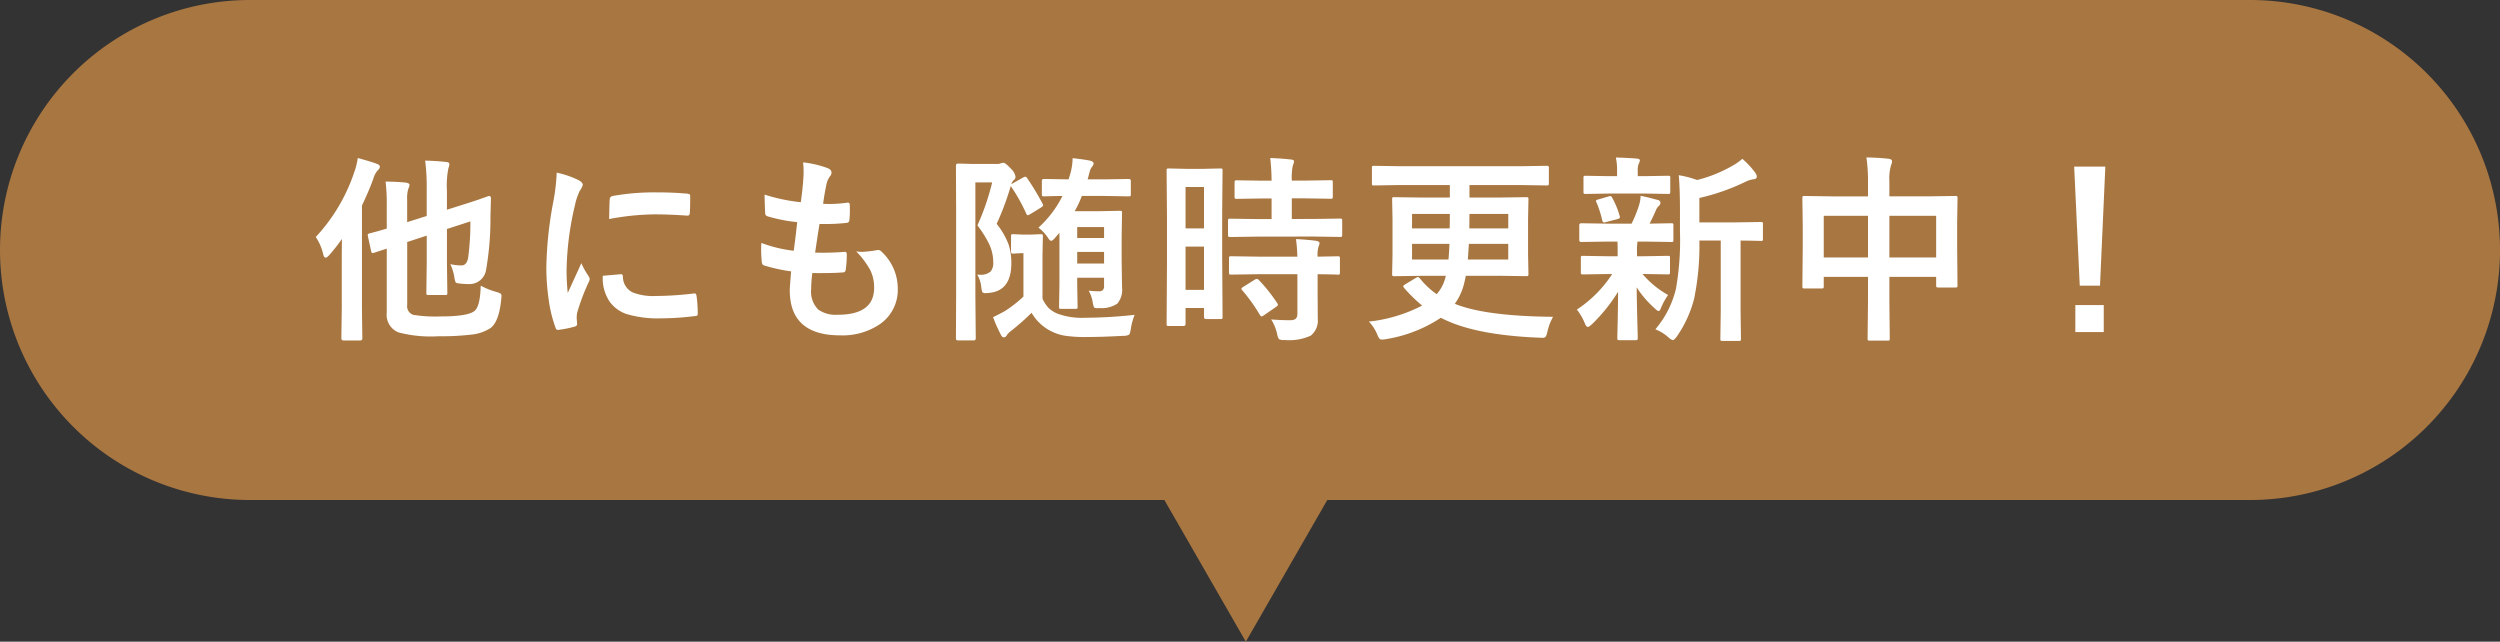 <svg xmlns="http://www.w3.org/2000/svg" width="300" height="77" viewBox="0 0 300 77">
  <rect x="0" y="0" width="300" height="77" fill="#333333" stroke="none"/>
  <g id="グループ_750" data-name="グループ 750" transform="translate(-850 -1848)">
    <path id="パス_5937" data-name="パス 5937" d="M30,0H270a30,30,0,0,1,0,60H30A30,30,0,0,1,30,0Z" transform="translate(850 1848)" fill="#a87640"/>
    <path id="パス_5938" data-name="パス 5938" d="M-92.316-4.723a8.975,8.975,0,0,0,1.9.762,2.182,2.182,0,0,1,.5.2.359.359,0,0,1,.094.281q0,.094-.023.316Q-90.1-.375-91.167.387a5.222,5.222,0,0,1-2.344.773,29.643,29.643,0,0,1-3.844.188,15.2,15.2,0,0,1-4.816-.457,2.263,2.263,0,0,1-1.418-2.379V-9.164l-1.535.5a.68.68,0,0,1-.176.035q-.117,0-.164-.234l-.387-1.793a1.538,1.538,0,0,1-.023-.176q0-.094.223-.164.762-.187,2.063-.574v-2.883a22.011,22.011,0,0,0-.141-2.754q1.184,0,2.414.117.457.07.457.281a1.1,1.1,0,0,1-.141.457,3.806,3.806,0,0,0-.141,1.324v2.684l2.344-.738v-3.246a23.681,23.681,0,0,0-.187-3.4q1.359.035,2.52.164.387.035.387.258a1.553,1.553,0,0,1-.117.5,10.7,10.7,0,0,0-.176,2.672v2.3l1.9-.6q1.441-.445,2.414-.8.176-.059.5-.176l.176-.059a.193.193,0,0,1,.059-.012q.234,0,.234.281l-.059,2.18a35.761,35.761,0,0,1-.527,6.41,2.015,2.015,0,0,1-2.086,1.7,10.643,10.643,0,0,1-1.1-.07q-.4-.035-.469-.152a2.149,2.149,0,0,1-.152-.621A5.915,5.915,0,0,0-95.96-7.3a6.669,6.669,0,0,0,1.336.152q.633,0,.8-.914a31.2,31.2,0,0,0,.27-4.371l-2.812.914v4.031l.047,3.621a.381.381,0,0,1-.041.229.352.352,0,0,1-.217.041h-1.98a.4.4,0,0,1-.246-.047.437.437,0,0,1-.035-.223l.047-3.621v-3.234l-2.344.762V-2.4a1.079,1.079,0,0,0,.738,1.184,16.594,16.594,0,0,0,3.281.188q3.152,0,4.008-.621Q-92.374-2.156-92.316-4.723Zm-19.793-5.836a21.31,21.31,0,0,0,4.605-7.734,8.222,8.222,0,0,0,.434-1.746q1.746.48,2.273.691.387.141.387.363a.737.737,0,0,1-.27.434,2.554,2.554,0,0,0-.516.984q-.492,1.383-1.371,3.234V-2.039l.047,3.645q0,.246-.258.246h-2q-.258,0-.258-.246l.047-3.645V-7.465q0-1.852.023-2.859A22.658,22.658,0,0,1-110.48-8.4q-.281.316-.434.316-.211,0-.3-.41A6.181,6.181,0,0,0-112.109-10.559Zm28.915-7.723a11.189,11.189,0,0,1,2.578.879q.551.293.551.574a1.925,1.925,0,0,1-.363.727A7.273,7.273,0,0,0-81-14.4,35.927,35.927,0,0,0-82.01-6.645a25.5,25.5,0,0,0,.141,2.8q1.629-3.562,1.629-3.574A9.18,9.18,0,0,0-79.4-5.906a1.072,1.072,0,0,1,.164.363.762.762,0,0,1-.117.387,26,26,0,0,0-1.371,3.621,2.783,2.783,0,0,0-.07.75l.047.668q0,.246-.316.316a12.72,12.72,0,0,1-1.957.387h-.047q-.2,0-.27-.27a15.723,15.723,0,0,1-.844-3.551,26.43,26.43,0,0,1-.258-3.6,45.531,45.531,0,0,1,.82-7.875A23.927,23.927,0,0,0-83.194-18.281Zm5.531,12.375,2.18-.187h.047q.188,0,.188.363a2.079,2.079,0,0,0,1.16,1.816,6.658,6.658,0,0,0,2.754.434,40.407,40.407,0,0,0,4.582-.3,1,1,0,0,1,.105-.012q.188,0,.234.316a14.909,14.909,0,0,1,.141,2.063q0,.234-.059.281a.929.929,0,0,1-.352.07A33.272,33.272,0,0,1-70.6-.8a13.192,13.192,0,0,1-4.254-.527,4.178,4.178,0,0,1-1.98-1.465A4.992,4.992,0,0,1-77.663-5.906Zm.762-6.809q.035-2.062.07-2.355a.408.408,0,0,1,.34-.41,28.528,28.528,0,0,1,5.215-.434q2.039,0,3.551.141a1.093,1.093,0,0,1,.48.094q.07.047.07.223,0,1.371-.047,2.039-.035.293-.258.293h-.059q-2.156-.152-3.914-.152A30.776,30.776,0,0,0-76.9-12.715Zm24.38,6.48A15.711,15.711,0,0,0-52.662-4.3a3.032,3.032,0,0,0,.867,2.461,3.646,3.646,0,0,0,2.32.609q4.371,0,4.371-3.234a4.751,4.751,0,0,0-.457-2.109,10.028,10.028,0,0,0-1.7-2.262,4.933,4.933,0,0,0,.738.059,13.881,13.881,0,0,0,1.711-.2A.6.6,0,0,1-44.646-9a.513.513,0,0,1,.34.117,6.034,6.034,0,0,1,2.039,4.512A4.993,4.993,0,0,1-44.423-.094a7.968,7.968,0,0,1-4.758,1.336q-6.047,0-6.047-5.414,0-.375.164-2.262a20.883,20.883,0,0,1-3.258-.715q-.234-.07-.27-.457-.07-.762-.07-1.441,0-.41.023-.8a16.349,16.349,0,0,0,3.891.938q.258-1.945.41-3.434a19.445,19.445,0,0,1-3.457-.668q-.387-.094-.387-.41-.07-1.723-.07-2.227a21.569,21.569,0,0,0,4.348.914q.246-1.8.3-2.766.035-.457.035-.914a9.773,9.773,0,0,0-.059-1.1,11.934,11.934,0,0,1,2.883.668q.527.188.527.551a.706.706,0,0,1-.187.457,2.513,2.513,0,0,0-.434,1.031q-.211.961-.387,2.262.352.023.773.023a16.328,16.328,0,0,0,2.18-.164q.246,0,.246.281.012.328.012.668a9.541,9.541,0,0,1-.059,1.137q0,.316-.387.352a22.136,22.136,0,0,1-2.484.129h-.715q-.105.609-.527,3.434.527.012.914.012,1.207,0,2.5-.094a.854.854,0,0,1,.141-.012q.246,0,.246.281a13.135,13.135,0,0,1-.117,1.8q-.035.387-.34.387-1.055.082-2.449.082Q-51.877-6.223-52.521-6.234Zm27.134-5.449a12.8,12.8,0,0,0,2.883-3.8q-.949.012-1.7.035l-.516.012q-.187,0-.223-.047a.4.4,0,0,1-.035-.211v-1.594q0-.234.258-.234l2.883.047h.07q.023-.07.27-.914a7.587,7.587,0,0,0,.211-1.629q1.242.129,2.063.293.457.105.457.352a.738.738,0,0,1-.187.387,1.587,1.587,0,0,0-.27.527l-.258.984h2.039l2.883-.047q.258,0,.258.234v1.594q0,.188-.047.223a.4.4,0,0,1-.211.035l-2.883-.047h-2.742a11.4,11.4,0,0,1-.855,1.828h2.93l2.484-.047q.2,0,.234.047a.437.437,0,0,1,.035.223l-.047,2.848v2.918l.047,3.141a2.561,2.561,0,0,1-.574,1.969,3.413,3.413,0,0,1-2.133.527q-.187.012-.281.012-.3,0-.387-.129a2.326,2.326,0,0,1-.129-.48,4.107,4.107,0,0,0-.5-1.488q.75.07,1.23.07a.594.594,0,0,0,.5-.176.833.833,0,0,0,.117-.516v-.937h-3.223v.891l.047,2.59a.352.352,0,0,1-.041.217.352.352,0,0,1-.217.041h-1.687a.4.4,0,0,1-.246-.047.366.366,0,0,1-.035-.211l.047-2.59v-6.281l-.5.574q-.316.387-.5.387-.141,0-.363-.34A4.931,4.931,0,0,0-25.388-11.684Zm4.652,4.313h3.223V-8.766h-3.223Zm3.223-4.383h-3.223v1.313h3.223ZM-32.735-6.047q.164.012.3.012a1.752,1.752,0,0,0,1.324-.4,1.628,1.628,0,0,0,.3-1.1,5.154,5.154,0,0,0-.469-2.133,13.223,13.223,0,0,0-1.43-2.285,29.054,29.054,0,0,0,1.77-5.156h-2.016V-3.551l.047,5.156q0,.246-.27.246h-1.875q-.234,0-.234-.246l.023-5.133V-13.922l-.023-5.18q0-.27.234-.27l1.8.047h2.859a1.167,1.167,0,0,0,.48-.07.978.978,0,0,1,.34-.07q.223,0,.938.762a1.676,1.676,0,0,1,.5.914.473.473,0,0,1-.223.41,1.17,1.17,0,0,0-.281.48l1.418-.8a.646.646,0,0,1,.27-.094q.105,0,.2.152a30.943,30.943,0,0,1,1.852,3.07.408.408,0,0,1,.07.2q0,.129-.258.281l-1.3.8a1.455,1.455,0,0,1-.281.117q-.082,0-.176-.187a21.388,21.388,0,0,0-1.863-3.316A32.632,32.632,0,0,1-30.4-12.141a9.19,9.19,0,0,1,1.43,2.473,7.052,7.052,0,0,1,.328,2.273q0,3.352-2.766,3.551-.27.023-.363.023-.281,0-.363-.164a2.436,2.436,0,0,1-.117-.6A3.639,3.639,0,0,0-32.735-6.047Zm18.891,4.828A7.476,7.476,0,0,0-14.3.457q-.094.621-.223.715a1.524,1.524,0,0,1-.668.129q-2.66.141-4.43.141a15.834,15.834,0,0,1-2.707-.176A5.83,5.83,0,0,1-23.9.727a5.583,5.583,0,0,1-2.309-2.191A29.238,29.238,0,0,1-28.68.715a2.443,2.443,0,0,0-.5.5.433.433,0,0,1-.363.27q-.2,0-.352-.316a17.906,17.906,0,0,1-.937-2.109q.914-.445,1.465-.762a14.677,14.677,0,0,0,2.18-1.711v-5.2h-.457l-.762.047q-.2,0-.234-.059a.473.473,0,0,1-.035-.234v-1.77q0-.2.047-.234a.437.437,0,0,1,.223-.035l1.078.047h1.078l1.125-.047q.2,0,.234.047a.437.437,0,0,1,.035.223l-.047,2.25v5.215a4.173,4.173,0,0,0,.738,1.125,3.483,3.483,0,0,0,1.043.668,8.384,8.384,0,0,0,3.328.5A55.861,55.861,0,0,0-13.845-1.219Zm10.552.234a.381.381,0,0,1-.041.229.352.352,0,0,1-.217.041H-5.285q-.234,0-.234-.27V-2.039H-7.734v1.9q0,.258-.234.258H-9.75q-.187,0-.223-.047a.4.4,0,0,1-.035-.211l.047-7.395v-5.227l-.047-5.766q0-.187.047-.223a.437.437,0,0,1,.223-.035l2.051.047h2.074l2.063-.047q.188,0,.223.047a.4.4,0,0,1,.035.211l-.047,4.852v5.5ZM-7.734-4.219H-5.52V-9.41H-7.734Zm2.215-12.34H-7.734v4.969H-5.52ZM.867-10.605l-3.223.047q-.211,0-.246-.059a.437.437,0,0,1-.035-.223V-12.5q0-.187.047-.223a.473.473,0,0,1,.234-.035l3.223.047H2.59v-2.473H1.465l-3.023.047a.427.427,0,0,1-.258-.047.437.437,0,0,1-.035-.223v-1.676q0-.2.059-.246a.473.473,0,0,1,.234-.035l3.023.047H2.59a25.1,25.1,0,0,0-.164-2.719Q3.633-20,4.9-19.863q.387.035.387.234a1.885,1.885,0,0,1-.152.5,7.261,7.261,0,0,0-.117,1.8H6.621l3.047-.047q.2,0,.234.047a.473.473,0,0,1,.035.234v1.676q0,.2-.047.234a.437.437,0,0,1-.223.035l-3.047-.047H5.016v2.473H7.559l3.223-.047a.4.4,0,0,1,.246.047.4.4,0,0,1,.035.211v1.664a.4.4,0,0,1-.047.246.473.473,0,0,1-.234.035l-3.223-.047ZM.961-6.094l-3.2.047q-.211,0-.246-.047A.4.4,0,0,1-2.52-6.3V-7.992q0-.187.047-.223a.473.473,0,0,1,.234-.035l3.2.047H5.684a20.43,20.43,0,0,0-.164-2.109q1.5.082,2.414.211.41.082.41.27a1,1,0,0,1-.117.41A3.647,3.647,0,0,0,8.109-8.2l2.4-.047a.4.4,0,0,1,.246.047.4.4,0,0,1,.035.211V-6.3a.352.352,0,0,1-.041.217.412.412,0,0,1-.24.041L10.2-6.059q-.937-.023-2.086-.035v2.379L8.133-.762a2.326,2.326,0,0,1-.844,2.039A6.159,6.159,0,0,1,4.172,1.8,1.3,1.3,0,0,1,3.48,1.7a1.578,1.578,0,0,1-.223-.621A5.578,5.578,0,0,0,2.543-.668q1.113.094,2.344.094.8,0,.8-.75v-4.77Zm.094.691a19.026,19.026,0,0,1,2.2,2.766.4.4,0,0,1,.094.2q0,.105-.211.258L1.676-1.172a.725.725,0,0,1-.281.141q-.094,0-.2-.164A20.873,20.873,0,0,0-.914-4.148a.363.363,0,0,1-.117-.2q0-.094.234-.234L.551-5.426a.6.6,0,0,1,.27-.105A.393.393,0,0,1,1.055-5.4ZM20.384-5.59A9.819,9.819,0,0,0,22.4-3.7a4.55,4.55,0,0,0,.867-1.43,5.771,5.771,0,0,0,.234-.773H20.653l-3.34.047q-.187,0-.223-.059a.473.473,0,0,1-.035-.234l.047-2.32V-12.75l-.047-2.332q0-.187.047-.223a.4.4,0,0,1,.211-.035l3.34.047h3.328v-1.5h-6.07l-3.023.047a.4.4,0,0,1-.223-.035.335.335,0,0,1-.035-.2v-1.863a.4.4,0,0,1,.035-.223.437.437,0,0,1,.223-.035l3.023.047H32.548l3.023-.047q.211,0,.246.047a.319.319,0,0,1,.047.211v1.863q0,.164-.059.2a.473.473,0,0,1-.234.035l-3.023-.047H26.337v1.5h3.457l3.352-.047a.371.371,0,0,1,.234.047.4.4,0,0,1,.035.211l-.047,2.332v4.277l.047,2.32a.445.445,0,0,1-.041.246q-.041.047-.229.047l-3.352-.047H25.9q-.141.715-.293,1.254a6.987,6.987,0,0,1-1.031,2.109Q28.223-1.055,36.368-.984a6.634,6.634,0,0,0-.68,1.793,1.745,1.745,0,0,1-.223.621.562.562,0,0,1-.41.105q-.07,0-.3-.012Q26.876,1.219,22.9-.867a16.633,16.633,0,0,1-6.6,2.566,2.353,2.353,0,0,1-.5.047.348.348,0,0,1-.3-.152,2.7,2.7,0,0,1-.246-.492A4.966,4.966,0,0,0,14.266-.41a18.025,18.025,0,0,0,6.387-1.922A18.07,18.07,0,0,1,18.5-4.441a.577.577,0,0,1-.117-.211q0-.082.234-.223l1.266-.762a.7.7,0,0,1,.281-.117Q20.243-5.754,20.384-5.59Zm5.754-2.262h4.852V-9.738H26.266q-.012.188-.07,1.066Q26.173-8.156,26.137-7.852Zm-2.2-1.887H19.446v1.887h4.371Q23.9-8.836,23.934-9.738Zm2.379-1.852h4.676v-1.734H26.337Zm-2.332-1.734H19.446v1.734h4.512Q23.981-12.117,23.981-13.324ZM48.642.516a11.662,11.662,0,0,0,2.473-4.863,33.759,33.759,0,0,0,.48-6.914v-2.613q0-2.4-.141-4.1a11.939,11.939,0,0,1,2.2.574,16.549,16.549,0,0,0,4.16-1.664,6.669,6.669,0,0,0,1.266-.879,9.573,9.573,0,0,1,1.57,1.7.8.8,0,0,1,.164.457q0,.246-.363.293a2.955,2.955,0,0,0-.937.281,25.716,25.716,0,0,1-5.59,1.969v2.93h4.1l3.27-.047q.188,0,.223.047a.4.4,0,0,1,.035.211v1.758q0,.188-.047.223a.4.4,0,0,1-.211.035l-.316-.012q-.937-.023-2.109-.035v8.449l.047,3.316a.4.4,0,0,1-.047.246.306.306,0,0,1-.187.035H56.7q-.187,0-.223-.047a.473.473,0,0,1-.035-.234l.047-3.316v-8.449H53.927A31.884,31.884,0,0,1,53.306-3.2a13.958,13.958,0,0,1-2.074,4.559q-.34.457-.5.457a1.388,1.388,0,0,1-.527-.34A5.307,5.307,0,0,0,48.642.516ZM42.7-10.008l-2.953.047q-.234,0-.234-.258v-1.734q0-.258.234-.258l2.953.047h3.094a15.727,15.727,0,0,0,.914-2.285,4.146,4.146,0,0,0,.164-1.055q.492.094,1.148.258.832.223.938.246.293.094.293.34a.478.478,0,0,1-.187.363,1.429,1.429,0,0,0-.363.551q-.445,1.008-.75,1.582l2.6-.047q.188,0,.223.047a.4.4,0,0,1,.035.211v1.734q0,.188-.047.223a.4.4,0,0,1-.211.035L47.6-10.008H46.5a7.513,7.513,0,0,0-.059,1.324v.434h.82L50.142-8.3q.188,0,.223.047a.4.4,0,0,1,.035.211v1.7q0,.2-.047.234a.4.4,0,0,1-.211.035l-2.883-.047H47.1a11.3,11.3,0,0,0,3.07,2.52,7.913,7.913,0,0,0-.844,1.535q-.152.387-.281.387-.176,0-.5-.34a12.041,12.041,0,0,1-2.145-2.5q.023,2,.082,4.172.047,1.641.047,1.9,0,.188-.059.234a.473.473,0,0,1-.234.035h-1.9q-.187,0-.223-.059a.366.366,0,0,1-.035-.211q0-.2.047-2.133.035-1.746.047-3.41A20.171,20.171,0,0,1,41.048-.105q-.375.34-.5.34-.2,0-.387-.48a6.639,6.639,0,0,0-.937-1.605,14.714,14.714,0,0,0,4.242-4.266h-.6l-2.906.047q-.187,0-.223-.047A.437.437,0,0,1,39.7-6.34v-1.7q0-.187.047-.223a.4.4,0,0,1,.211-.035l2.906.047h1.254v-.434q0-.961-.023-1.324Zm4.629-5.766H43.111l-2.836.047q-.187,0-.223-.047a.4.4,0,0,1-.035-.211v-1.664q0-.187.047-.223a.4.4,0,0,1,.211-.035l2.836.047h.938V-18.5A6.779,6.779,0,0,0,43.9-20.1q1.594.047,2.5.129.387.035.387.211a1.174,1.174,0,0,1-.141.41,2.074,2.074,0,0,0-.117.867v.621h.809l2.813-.047q.211,0,.246.047a.4.4,0,0,1,.035.211v1.664q0,.188-.047.223a.473.473,0,0,1-.234.035ZM41.6-14.66a.557.557,0,0,1-.082-.223q0-.129.293-.187l1.23-.363a.82.82,0,0,1,.2-.035q.129,0,.223.2a9.908,9.908,0,0,1,.891,2.168.562.562,0,0,1,.035.164q0,.141-.27.223l-1.371.352a.818.818,0,0,1-.246.059q-.164,0-.234-.246A12.347,12.347,0,0,0,41.6-14.66Zm32.372-5.449q1.605.035,2.66.164.41.047.41.293a1.113,1.113,0,0,1-.117.48,5.877,5.877,0,0,0-.2,1.934v1.8h4.652l3.258-.047q.2,0,.234.047a.437.437,0,0,1,.035.223l-.047,2.977v2.777L84.9-4.77a.384.384,0,0,1-.041.223q-.041.047-.217.047H82.608q-.2,0-.234-.059a.366.366,0,0,1-.035-.211V-5.777H76.725v2.953l.047,4.441q0,.188-.047.223a.4.4,0,0,1-.211.035H74.37q-.187,0-.223-.047a.4.4,0,0,1-.035-.211l.047-4.395v-3H68.85v1.1a.427.427,0,0,1-.047.258.437.437,0,0,1-.223.035H66.541q-.187,0-.223-.059a.473.473,0,0,1-.035-.234l.047-4.7v-2.473l-.047-3.363q0-.2.047-.234a.437.437,0,0,1,.223-.035l3.258.047h4.348v-1.605A19.914,19.914,0,0,0,73.971-20.109ZM82.338-13.1H76.725v4.992h5.613Zm-13.488,0v4.992h5.309V-13.1Zm33.79-5.906L102-4.723H99.57L98.9-19.008Zm-3.6,16.617h3.41V.844h-3.41Z" transform="translate(1000 1887)" fill="#fff"/>
    <path id="パス_5939" data-name="パス 5939" d="M11.5,0,23,20H0Z" transform="translate(1011 1925) rotate(180)" fill="#a87640"/>
  </g>
</svg>
